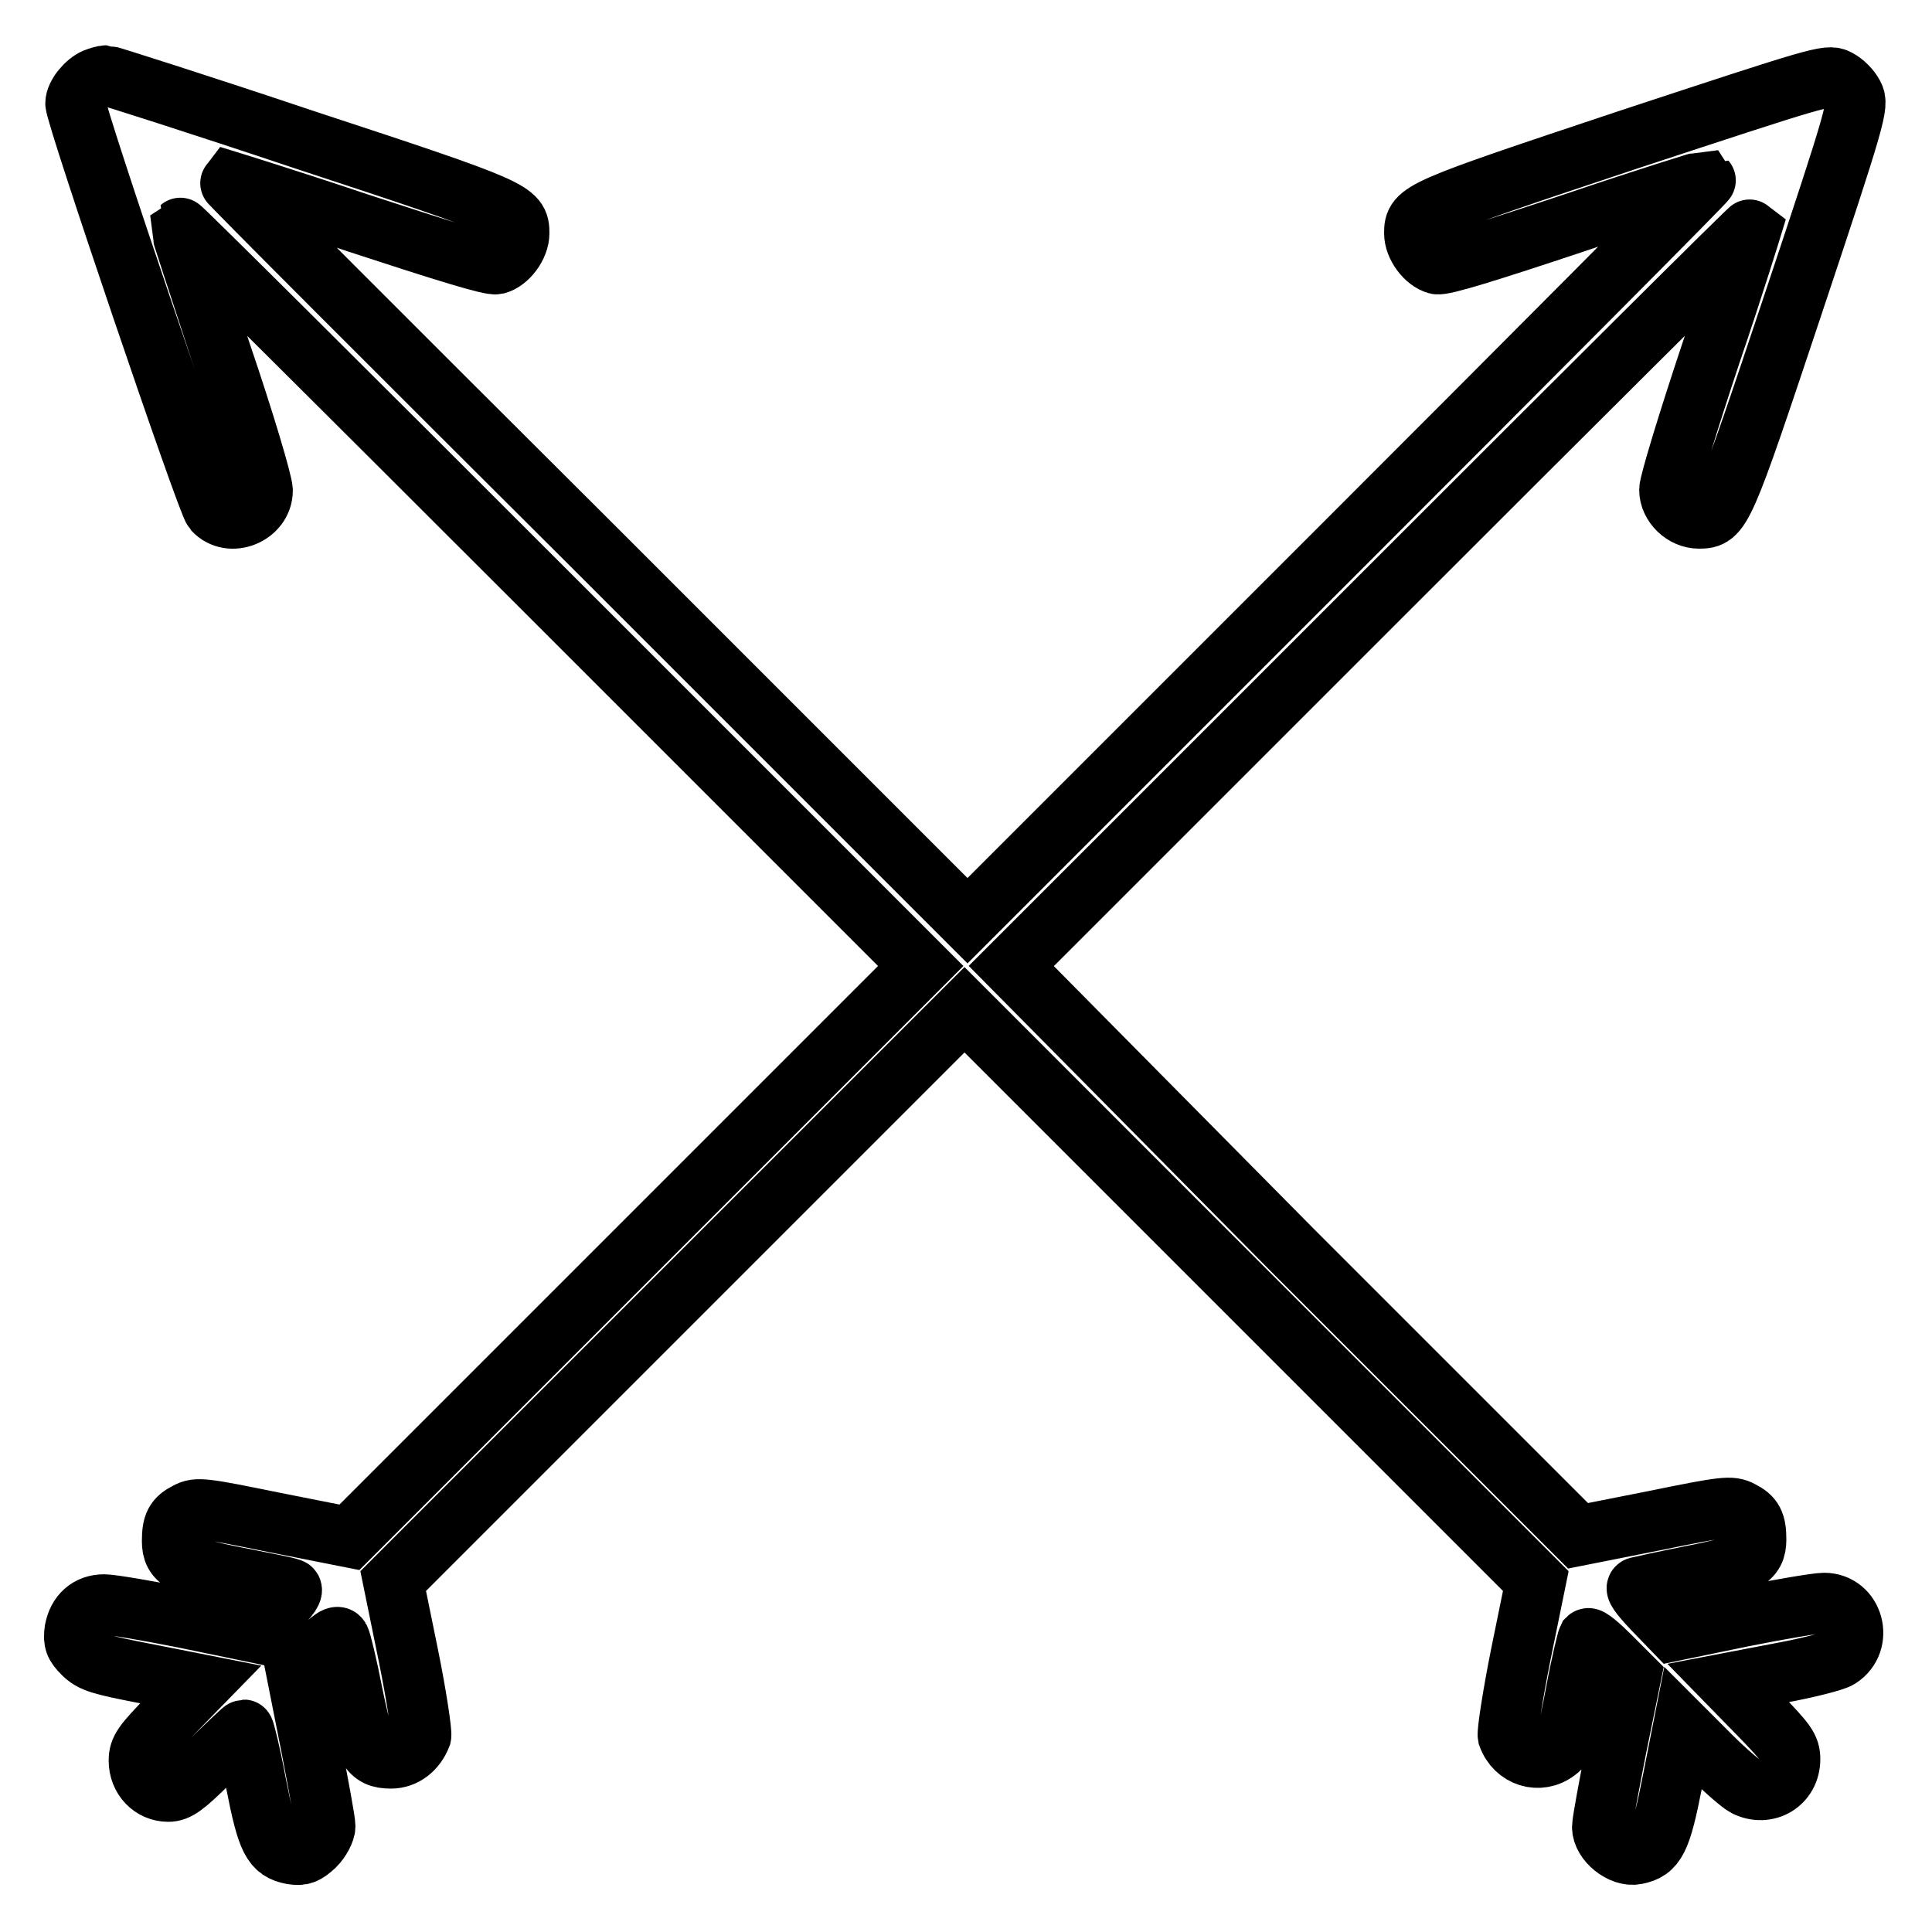 <?xml version="1.0" encoding="utf-8"?>
<!-- Svg Vector Icons : http://www.onlinewebfonts.com/icon -->
<!DOCTYPE svg PUBLIC "-//W3C//DTD SVG 1.1//EN" "http://www.w3.org/Graphics/SVG/1.1/DTD/svg11.dtd">
<svg version="1.1" xmlns="http://www.w3.org/2000/svg" xmlns:xlink="http://www.w3.org/1999/xlink" x="0px" y="0px" viewBox="0 0 256 256" enable-background="new 0 0 256 256" xml:space="preserve">
<g><g><g><path stroke-width="8" fill-opacity="0" stroke="#000000"  d="M12.6,10.4c-1.2,0.5-2.6,2.2-2.6,3.3c0,1.6,17.4,52.9,18.3,53.9c2.2,2.4,6.5,0.6,6.5-2.6c0-1-2.4-9.1-5.5-18.2c-3-9.1-5.4-16.5-5.4-16.6c0.1-0.1,22.2,21.9,49.1,48.8l49,49l-37.9,37.9l-37.8,37.8l-10.1-2c-9.3-1.9-10.1-2-11.4-1.3c-1.6,0.8-2,1.6-2,3.8c0,2.6,1.4,3.4,8.6,4.8c3.5,0.7,6.7,1.3,7.1,1.5c0.5,0.1-0.1,1.1-2.1,3l-2.7,2.8l-9.2-1.9c-5-1-9.8-1.8-10.7-1.8c-2.1,0-3.5,1.3-3.9,3.4c-0.2,1.5,0,2,1.1,3.1c1.2,1.2,2.3,1.5,8.5,2.7l7.1,1.4l-4.1,4.2c-3.6,3.7-4.1,4.4-4.1,5.9c0,2.3,1.7,4.1,3.9,4.1c1.2,0,2.2-0.7,5.6-4.1c2.3-2.2,4.3-4.1,4.4-4.1s0.9,3.2,1.6,7c1.5,7.7,2.2,9,4.8,9.5c1.3,0.2,1.8,0,3-1.1c0.8-0.8,1.4-2,1.4-2.6c0-0.7-0.9-5.5-1.9-10.7l-1.9-9.6l2.6-2.6c2.1-2,2.8-2.5,3.1-2c0.2,0.3,1,3.6,1.7,7.2c1.5,7.4,2.2,8.7,5.1,8.7c1.8,0,3.3-1.2,4-3c0.1-0.5-0.6-5.3-1.7-10.7l-2-9.8l37.8-37.8l37.9-37.9l37.9,37.9l37.8,37.8l-2,9.8c-1.1,5.5-1.8,10.2-1.7,10.7c1,2.8,4.2,3.8,6.5,2c1.1-0.8,1.4-1.9,2.5-7.7c0.7-3.8,1.5-7,1.6-7.2c0.2-0.2,1.5,0.9,3,2.4l2.7,2.7l-1.9,9.3c-1,5.1-1.9,9.9-1.9,10.6c0,1.9,2.6,4,4.5,3.6c2.6-0.5,3.3-1.9,4.8-9.6l1.4-7.1l3.6,3.6c2,2,4.1,3.8,4.7,4.1c2.8,1.4,5.9-0.4,5.9-3.6c0-1.5-0.5-2.2-4.1-5.9l-4.1-4.2l6.8-1.3c3.8-0.7,7.3-1.6,7.9-2c3.3-2.1,1.9-7.3-2-7.3c-0.9,0-5.7,0.8-10.7,1.8l-9.2,1.9l-2.7-2.8c-1.9-2-2.5-2.9-2.1-3c0.4-0.1,3.6-0.8,7.1-1.5c7.2-1.4,8.6-2.2,8.6-4.8c0-2.2-0.4-3-2-3.8c-1.3-0.7-2.2-0.6-11.5,1.3l-10.1,2l-37.9-37.9L134,128l49-49c26.9-26.9,49-48.9,49.1-48.8c0,0-2.3,7.5-5.4,16.6c-3,9-5.5,17.2-5.5,18.1c0,2,1.9,3.8,3.9,3.8c3,0,3.2-0.5,12.5-28.4c8.4-25.2,8.7-26.4,8-27.7c-0.4-0.8-1.3-1.7-2.1-2.1c-1.3-0.7-2.5-0.3-27.7,8c-27.9,9.3-28.4,9.5-28.4,12.4c0,1.7,1.5,3.7,3,4.1c0.8,0.2,6.9-1.7,18.3-5.5c9.4-3.2,17.2-5.6,17.3-5.6c0.1,0.1-21.9,22.2-48.8,49.1l-49,49l-49-49C52.2,46.1,30.2,24.1,30.3,24c0,0,7.8,2.4,17.3,5.6C58.9,33.3,65,35.2,65.8,35c1.5-0.4,3-2.4,3-4.1c0-2.9-0.5-3.2-28.2-12.3C26.3,13.8,14.3,10,14.1,10C13.8,10,13.1,10.2,12.6,10.4z"/></g></g></g>
</svg>